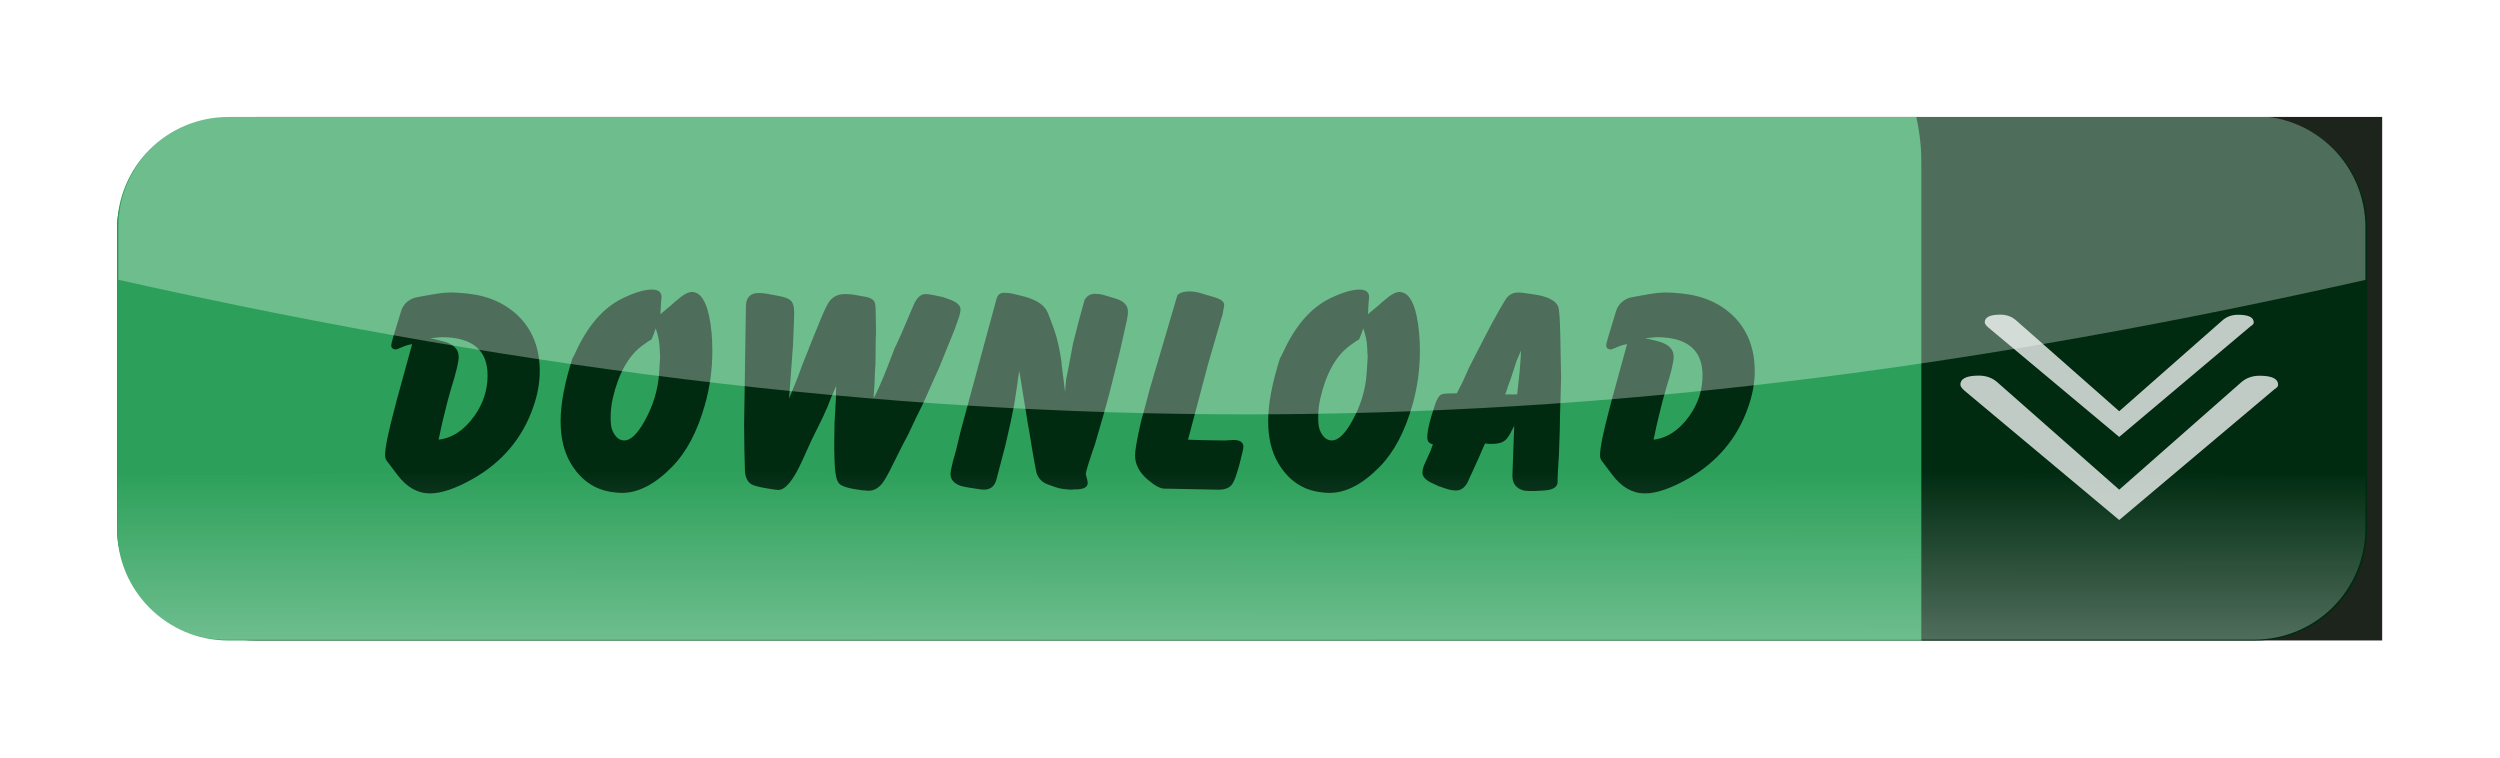 <?xml version="1.0" encoding="UTF-8" standalone="no"?>
<!-- Created with Inkscape (http://www.inkscape.org/) -->
<svg
    xmlns:inkscape="http://www.inkscape.org/namespaces/inkscape"
    xmlns:rdf="http://www.w3.org/1999/02/22-rdf-syntax-ns#"
    xmlns="http://www.w3.org/2000/svg"
    xmlns:sodipodi="http://sodipodi.sourceforge.net/DTD/sodipodi-0.dtd"
    xmlns:cc="http://creativecommons.org/ns#"
    xmlns:xlink="http://www.w3.org/1999/xlink"
    xmlns:dc="http://purl.org/dc/elements/1.1/"
    xmlns:svg="http://www.w3.org/2000/svg"
    xmlns:ns1="http://sozi.baierouge.fr"
    id="svg3840"
    sodipodi:docname="New document 3"
    viewBox="0 0 219.95 66.685"
    version="1.1"
    inkscape:version="0.48.1 "
  >
  <defs
      id="defs3842"
    >
    <filter
        id="filter4419"
        height="1.447"
        width="1.103"
        color-interpolation-filters="sRGB"
        y="-.224"
        x="-.052"
        inkscape:collect="always"
      >
      <feGaussianBlur
          id="feGaussianBlur4421"
          stdDeviation="12.517"
          inkscape:collect="always"
      />
    </filter
    >
    <linearGradient
        id="linearGradient4460"
        y2="265.93"
        gradientUnits="userSpaceOnUse"
        x2="334.38"
        y1="309.09"
        x1="334.35"
        inkscape:collect="always"
      >
      <stop
          id="stop4379"
          style="stop-color:#ffffff"
          offset="0"
      />
      <stop
          id="stop4381"
          style="stop-color:#ffffff;stop-opacity:0"
          offset="1"
      />
    </linearGradient
    >
  </defs
  >
  <sodipodi:namedview
      id="base"
      fit-margin-left="0"
      inkscape:zoom="0.46992958"
      borderopacity="1.0"
      inkscape:current-layer="layer1"
      inkscape:cx="339.78579"
      inkscape:window-y="-4"
      inkscape:window-maximized="1"
      showgrid="false"
      fit-margin-right="0"
      showguides="true"
      bordercolor="#666666"
      inkscape:window-x="-4"
      inkscape:guide-bbox="true"
      fit-margin-bottom="0"
      inkscape:window-width="1280"
      inkscape:pageopacity="0.0"
      inkscape:pageshadow="2"
      pagecolor="#ffffff"
      inkscape:cy="-198.80142"
      inkscape:document-units="px"
      inkscape:window-height="744"
      fit-margin-top="0"
  />
  <g
      id="layer1"
      inkscape:label="Layer 1"
      inkscape:groupmode="layer"
      transform="translate(12.046 3.79)"
    >
    <g
        id="g4423"
        transform="matrix(.343 0 0 .343 -14.484 -53.597)"
      >
      <path
          id="path4417"
          style="filter:url(#filter4419);fill:#1c241c"
          inkscape:connector-curvature="0"
          d="m73.001 175.21c-19.869 0-35.853 12.765-35.853 28.594v77.125c0 15.829 15.984 28.562 35.853 28.562h545.14v-134.28h-545.14z"
      />
      <path
          id="rect3848"
          d="m65.71 175.21c-15.829 0-28.562 12.765-28.562 28.594v77.125c0 15.829 12.734 28.562 28.562 28.562h434.28v-134.28h-434.28z"
          style="fill:#2ca05a"
          inkscape:connector-curvature="0"
      />
      <path
          id="rect4358"
          d="m498.65 175.22c0.88 4.039 1.344 8.221 1.344 12.531v121.75h85.719c15.829 0 28.562-12.734 28.562-28.562v-77.156c0-15.829-12.734-28.562-28.562-28.562h-87.062z"
          style="fill:#002b11"
          inkscape:connector-curvature="0"
      />
      <g
          id="text4413"
          style="fill:#002b11"
        >
        <path
            id="path4438"
            style="fill:#002b11"
            inkscape:connector-curvature="0"
            d="m112.82 233.47c-0.782 0.145-1.402 0.307-1.86 0.486l-1.843 0.754c-0.19 0.089-0.352 0.134-0.486 0.134-0.045 0-0.089 0-0.134 0-0.693-0.089-1.039-0.43-1.039-1.022-0-0.19 0.028-0.396 0.084-0.62l0.402-1.441 1.994-6.585c0.503-1.742 1.647-2.932 3.435-3.569 0.268-0.1 2.005-0.424 5.211-0.972 1.597-0.268 3.061-0.402 4.39-0.402 0.961 0 2.29 0.089 3.988 0.268 5.574 0.592 10.081 2.653 13.521 6.183 3.384 3.563 5.077 8.137 5.077 13.722-0 2.971-0.553 6.037-1.659 9.198-2.781 8.009-7.97 14.163-15.565 18.464-4.401 2.469-8.042 3.703-10.924 3.703-3.195 0-5.981-1.581-8.361-4.742l-2.748-3.636c-0.279-0.369-0.419-0.849-0.419-1.441-0-1.921 0.827-5.97 2.48-12.147l0.536-2.061zm4.591-1.508 0.972 0.201 2.262 0.553c2.748 0.693 4.122 2.022 4.122 3.988-0 1.329-0.642 4.027-1.927 8.092-0.592 1.966-1.279 4.596-2.061 7.891l-0.553 2.396-0.335 1.659-0.134 0.553-0.151 0.687c3.53-0.413 6.596-2.452 9.198-6.115 2.245-3.161 3.368-6.618 3.368-10.371-0-6.534-3.937-9.801-11.812-9.802z"
        />
        <path
            id="path4440"
            style="fill:#002b11"
            inkscape:connector-curvature="0"
            d="m176.64 223.12-0.134 2.681 2.949-2.48 0.754-0.687 1.441-1.173c1.15-0.905 2.111-1.357 2.882-1.357 2.111 0 3.602 2.078 4.473 6.233 0.547 2.614 0.821 5.568 0.821 8.863-0 4.803-0.642 9.444-1.927 13.923-1.921 6.769-4.686 12.008-8.294 15.716-4.401 4.535-8.729 6.802-12.985 6.802-0.726 0-1.569-0.073-2.53-0.218-4.535-0.637-8.081-3.127-10.639-7.473-1.698-2.882-2.547-6.45-2.547-10.706-0-4.39 1.011-9.768 3.033-16.135 0.179-0.268 0.43-0.748 0.754-1.441 3.15-6.903 7.177-11.544 12.08-13.923 3.105-1.508 5.618-2.262 7.54-2.262 1.653 0 2.48 0.637 2.48 1.91-0 0.235-0.022 0.514-0.067 0.838-0.056 0.447-0.084 0.743-0.084 0.888zm-1.357 6.316-0.151 0.469-0.335 0.972c-0.19 0.458-0.352 0.843-0.486 1.156l-0.134 0.285c-0.279 0.089-1.011 0.57-2.195 1.441-3.619 2.603-6.183 7.132-7.69 13.588-0.369 1.553-0.553 3.245-0.553 5.077-0 1.463 0.162 2.558 0.486 3.284 0.737 1.653 1.742 2.48 3.016 2.48 1.608 0 3.323-1.625 5.144-4.876 2.245-3.976 3.507-8.115 3.787-12.415l0.268-4.256-0.067-0.687-0.067-1.659c-0.089-1.687-0.43-3.306-1.022-4.859z"
        />
        <path
            id="path4442"
            style="fill:#002b11"
            inkscape:connector-curvature="0"
            d="m198.04 260.38-0.067-6.316 0.469-30.393c0.056-2.2 1.156-3.301 3.301-3.301 0.637 0 1.346 0.067 2.128 0.201l1.575 0.285 1.726 0.335c1.463 0.279 2.446 0.715 2.949 1.307 0.458 0.547 0.687 1.463 0.687 2.748-0 0.134-0 0.268 0 0.402l-0.067 2.614-0.067 1.374-0.151 3.971-1.022 13.873 2.262-5.562 1.022-2.815 0.972-2.463 0.62-1.508 0.335-0.905 1.24-3.083 1.86-4.524c0.86-2.066 1.541-3.44 2.044-4.122 0.961-1.24 2.29-1.86 3.988-1.86 1.005 0 1.877 0.073 2.614 0.218l1.441 0.268 1.156 0.201c1.463 0.279 2.29 0.832 2.48 1.659 0.134 0.458 0.201 1.419 0.201 2.882l0.067 4.591-0.067 1.709-0.067 6.316-0.134 2.128-0.134 3.435-0.218 3.368c1.05-2.01 2.195-4.596 3.435-7.757l2.061-5.362 0.335-0.603 1.508-3.368 2.899-6.802c0.815-1.921 1.843-2.882 3.083-2.882 0.547 0 1.256 0.095 2.128 0.285l2.262 0.469 1.575 0.553c2.01 0.693 3.016 1.564 3.016 2.614-0 0.547-0.179 1.346-0.536 2.396l-0.972 2.748-1.089 2.681-2.748 6.786-4.323 9.684-1.793 3.636-1.977 4.189-1.24 2.329-3.301 6.585c-0.871 1.742-1.581 2.954-2.128 3.636-1.005 1.24-2.173 1.86-3.502 1.86-0.179 0-0.452-0.022-0.821-0.067-0.413-0.045-0.709-0.067-0.888-0.067-3.25-0.413-5.194-0.989-5.831-1.726-0.693-0.726-1.083-2.714-1.173-5.965l-0.067-3.016v-1.726l0.067-4.725 0.352-6.25 0.067-3.368-0.553 1.307-0.419 1.022-0.335 0.687-0.888 2.346-0.419 0.888-0.821 1.86-2.882 5.831-2.329 5.144c-2.29 5.082-4.351 7.623-6.183 7.623-0.369 0-1.24-0.117-2.614-0.352-2.234-0.369-3.652-0.732-4.256-1.089-1.095-0.648-1.664-1.888-1.709-3.72z"
        />
        <path
            id="path4444"
            style="fill:#002b11"
            inkscape:connector-curvature="0"
            d="m280.29 245.69 0.268-3.083 0.62-3.083 1.173-6.25 1.508-5.898 1.441-5.227c0.592-1.05 1.486-1.575 2.681-1.575 0.771 0 1.48 0.095 2.128 0.285l0.955 0.268 2.262 0.687c2.066 0.637 3.1 1.737 3.1 3.301-0 0.726-0.117 1.592-0.352 2.597l-1.776 7.891-2.681 10.706-1.374 5.01-2.262 7.824c-0.324 0.871-0.899 2.586-1.726 5.144-0.413 1.329-0.62 2.156-0.62 2.48-0 0.045-0 0.089 0 0.134l0.084 0.335 0.268 1.039c0.089 0.369 0.134 0.62 0.134 0.754-0 1.139-1.028 1.709-3.083 1.709h-0.486c-0.179 0.045-0.408 0.067-0.687 0.067-0.503 0-1.234-0.067-2.195-0.201-0.503-0.045-1.145-0.201-1.927-0.469l-0.603-0.218-1.307-0.469c-1.374-0.503-2.312-1.441-2.815-2.815-0.134-0.458-0.408-1.854-0.821-4.189l-0.285-1.659-0.687-4.239-0.469-2.614-2.195-13.588-0.352 2.128-0.134 1.156-0.821 5.362-0.905 4.457-1.357 5.981-2.279 8.712c-0.458 1.776-1.53 2.664-3.217 2.664-0.279 0-0.737-0.045-1.374-0.134-2.469-0.357-3.976-0.631-4.524-0.821-1.787-0.592-2.681-1.62-2.681-3.083-0-0.503 0.184-1.486 0.553-2.949l0.067-0.285 0.754-2.664 1.24-5.16 9.182-33.828c0.279-1.05 0.921-1.575 1.927-1.575 0.871 0 1.765 0.112 2.681 0.335l2.195 0.553c3.474 0.871 5.602 2.312 6.383 4.323l0.754 1.927 0.821 2.262c0.782 2.145 1.424 4.959 1.927 8.444v0.402z"
        />
        <path
            id="path4446"
            style="fill:#002b11"
            inkscape:connector-curvature="0"
            d="m311.84 257.99 1.927 0.067 2.681 0.067 4.943 0.067c0.223 0 0.564-0.022 1.022-0.067 0.458-0.045 0.804-0.067 1.039-0.067 1.731 0 2.597 0.592 2.597 1.776-0 0.369-0.251 1.514-0.754 3.435l-0.335 1.307-0.486 1.642c-0.503 1.742-1.005 2.887-1.508 3.435-0.681 0.771-1.759 1.156-3.234 1.156h-0.268l-13.722-0.268c-1.005 0-2.379-0.732-4.122-2.195-2.245-1.877-3.368-3.982-3.368-6.316-0-1.229 0.413-3.697 1.24-7.406l0.419-1.86 0.469-1.575 1.659-6.25 7.071-24.009c0.637-0.648 1.642-0.972 3.016-0.972 1.05 0 2.078 0.162 3.083 0.486l1.106 0.335 2.128 0.62c1.776 0.503 2.664 1.167 2.664 1.994-0 0.19-0.045 0.508-0.134 0.955l-0.335 1.793-0.218 0.62-3.485 12.013z"
        />
        <path
            id="path4448"
            style="fill:#002b11"
            inkscape:connector-curvature="0"
            d="m358.13 223.12-0.134 2.681 2.949-2.48 0.754-0.687 1.441-1.173c1.15-0.905 2.111-1.357 2.882-1.357 2.111 0 3.602 2.078 4.473 6.233 0.547 2.614 0.821 5.568 0.821 8.863-0 4.803-0.642 9.444-1.927 13.923-1.921 6.769-4.686 12.008-8.294 15.716-4.401 4.535-8.729 6.802-12.985 6.802-0.726 0-1.569-0.073-2.53-0.218-4.535-0.637-8.081-3.127-10.639-7.473-1.698-2.882-2.547-6.45-2.547-10.706-0-4.39 1.011-9.768 3.033-16.135 0.179-0.268 0.43-0.748 0.754-1.441 3.15-6.903 7.177-11.544 12.08-13.923 3.105-1.508 5.618-2.262 7.54-2.262 1.653 0 2.48 0.637 2.48 1.91-0 0.235-0.022 0.514-0.067 0.838-0.056 0.447-0.084 0.743-0.084 0.888zm-1.357 6.316-0.151 0.469-0.335 0.972c-0.19 0.458-0.352 0.843-0.486 1.156l-0.134 0.285c-0.279 0.089-1.011 0.57-2.195 1.441-3.619 2.603-6.183 7.132-7.69 13.588-0.369 1.553-0.553 3.245-0.553 5.077-0 1.463 0.162 2.558 0.486 3.284 0.737 1.653 1.742 2.48 3.016 2.48 1.608 0 3.323-1.625 5.144-4.876 2.245-3.976 3.507-8.115 3.787-12.415l0.268-4.256-0.067-0.687-0.067-1.659c-0.089-1.687-0.43-3.306-1.022-4.859z"
        />
        <path
            id="path4450"
            style="fill:#002b11"
            inkscape:connector-curvature="0"
            d="m374.03 260.87 0.62-1.726c-0.961-0.134-1.441-0.704-1.441-1.709 0-1.195 0.274-2.753 0.821-4.675l0.419-1.441 0.754-2.329c0.458-1.419 1.005-2.29 1.642-2.614 0.369-0.179 1.469-0.268 3.301-0.268h0.62l0.536-1.039 0.419-0.821 0.268-0.469 1.508-3.301 0.285-0.687 2.262-4.457 3.502-6.735c1.329-2.513 2.653-4.82 3.971-6.92 0.782-0.961 1.793-1.441 3.033-1.441 0.458 0 0.983 0.045 1.575 0.134l2.748 0.402c3.25 0.514 5.216 1.525 5.898 3.033 0.279 0.637 0.464 3.083 0.553 7.338l0.201 11.125c-0.045 1.05-0.134 4.25-0.268 9.6-0 1.787-0.095 5.127-0.285 10.019l-0.268 4.323-0.067 1.86v0.687c-0 1.363-1.145 2.117-3.435 2.262l-2.396 0.134h-1.173c-0.871 0-1.514-0.067-1.927-0.201-1.776-0.547-2.664-1.787-2.664-3.72-0-0.089-0-0.179 0-0.268l0.469-12.549-0.201 0.402-0.754 1.441c-0.592 1.151-1.234 1.905-1.927 2.262-0.681 0.369-1.709 0.553-3.083 0.553-0.693 0-1.195-0.045-1.508-0.134l-0.687 1.508-0.821 1.927-1.592 3.502c-0.313 0.681-0.815 1.776-1.508 3.284-0.771 1.24-1.709 1.86-2.815 1.86-0.86 0-1.821-0.184-2.882-0.553l-1.776-0.62-1.726-0.821c-1.508-0.737-2.262-1.586-2.262-2.547 0-0.681 0.184-1.435 0.553-2.262zm19.151-14.493h3.083l0.62-5.697 0.285-3.703 0.067-1.843-1.106 2.597-0.687 2.128-0.821 2.48-0.754 2.061-0.268 0.888z"
        />
        <path
            id="path4452"
            style="fill:#002b11"
            inkscape:connector-curvature="0"
            d="m424.46 233.47c-0.782 0.145-1.402 0.307-1.86 0.486l-1.843 0.754c-0.19 0.089-0.352 0.134-0.486 0.134-0.045 0-0.089 0-0.134 0-0.693-0.089-1.039-0.43-1.039-1.022-0-0.19 0.028-0.396 0.084-0.62l0.402-1.441 1.994-6.585c0.503-1.742 1.647-2.932 3.435-3.569 0.268-0.1 2.005-0.424 5.211-0.972 1.597-0.268 3.061-0.402 4.39-0.402 0.961 0 2.29 0.089 3.988 0.268 5.574 0.592 10.081 2.653 13.521 6.183 3.384 3.563 5.077 8.137 5.077 13.722-0 2.971-0.553 6.037-1.659 9.198-2.781 8.009-7.97 14.163-15.565 18.464-4.401 2.469-8.042 3.703-10.924 3.703-3.195 0-5.981-1.581-8.361-4.742l-2.748-3.636c-0.279-0.369-0.419-0.849-0.419-1.441-0-1.921 0.827-5.97 2.48-12.147l0.536-2.061zm4.591-1.508 0.972 0.201 2.262 0.553c2.748 0.693 4.122 2.022 4.122 3.988-0 1.329-0.642 4.027-1.927 8.092-0.592 1.966-1.279 4.596-2.061 7.891l-0.553 2.396-0.335 1.659-0.134 0.553-0.151 0.687c3.53-0.413 6.596-2.452 9.198-6.115 2.245-3.161 3.368-6.618 3.368-10.371-0-6.534-3.937-9.801-11.812-9.802z"
        />
      </g
      >
      <path
          id="path4366"
          d="m65.996 174.94c-15.808 0-28.525 12.765-28.525 28.594v13.438c217.43 48.759 384.49 43.206 576.37 0.031v-13.469c0-15.829-12.717-28.562-28.525-28.562h-85.607v-0.031z"
          sodipodi:nodetypes="ssccssccs"
          style="opacity:.312;fill:#ffffff"
          inkscape:connector-curvature="0"
      />
      <path
          id="path4375"
          sodipodi:nodetypes="ssccssccs"
          style="opacity:.312;fill:url(#linearGradient4460)"
          inkscape:connector-curvature="0"
          d="m65.281 309.31c-15.829 0-28.562-12.765-28.562-28.594v-13.438c217.72-1.992 385-2.2 577.12-0.031v13.469c0 15.829-12.734 28.562-28.562 28.562h-85.719v0.031z"
      />
      <g
          id="g4407"
          style="opacity:.82"
          transform="translate(4.544)"
        >
        <g
            id="text4385"
            style="opacity:.924;fill:#ffffff"
            transform="matrix(0 .69 -1.449 0 0 0)"
          >
          <path
              id="path4455"
              style="fill:#ffffff"
              inkscape:connector-curvature="0"
              d="m372.87-376.91-40.67 23.164c-0.774 0.425-1.418 0.637-1.931 0.637-1.9 0-2.85-0.92-2.85-2.76-0-1.067 0.666-1.975 1.998-2.723l33.906-18.321-33.861-18.318c-1.334-0.744-2.001-1.655-2.001-2.734-0-1.84 0.95-2.759 2.85-2.76 0.498 0 0.957 0.178 1.378 0.533z"
          />
        </g
        >
        <g
            id="text4393"
            style="opacity:.924;fill:#ffffff"
            transform="matrix(0 .69 -1.449 0 0 0)"
          >
          <path
              id="path4458"
              style="fill:#ffffff"
              inkscape:connector-curvature="0"
              d="m403.76-376.91-48.036 27.359c-0.914 0.502-1.675 0.752-2.28 0.752-2.244 0-3.366-1.086-3.366-3.259-0-1.261 0.787-2.333 2.36-3.216l40.046-21.639-39.993-21.636c-1.576-0.879-2.364-1.955-2.364-3.229-0-2.173 1.122-3.259 3.366-3.259 0.588 0 1.131 0.21 1.628 0.629z"
          />
        </g
        >
      </g
      >
    </g
    >
  </g
  >
</svg
>
